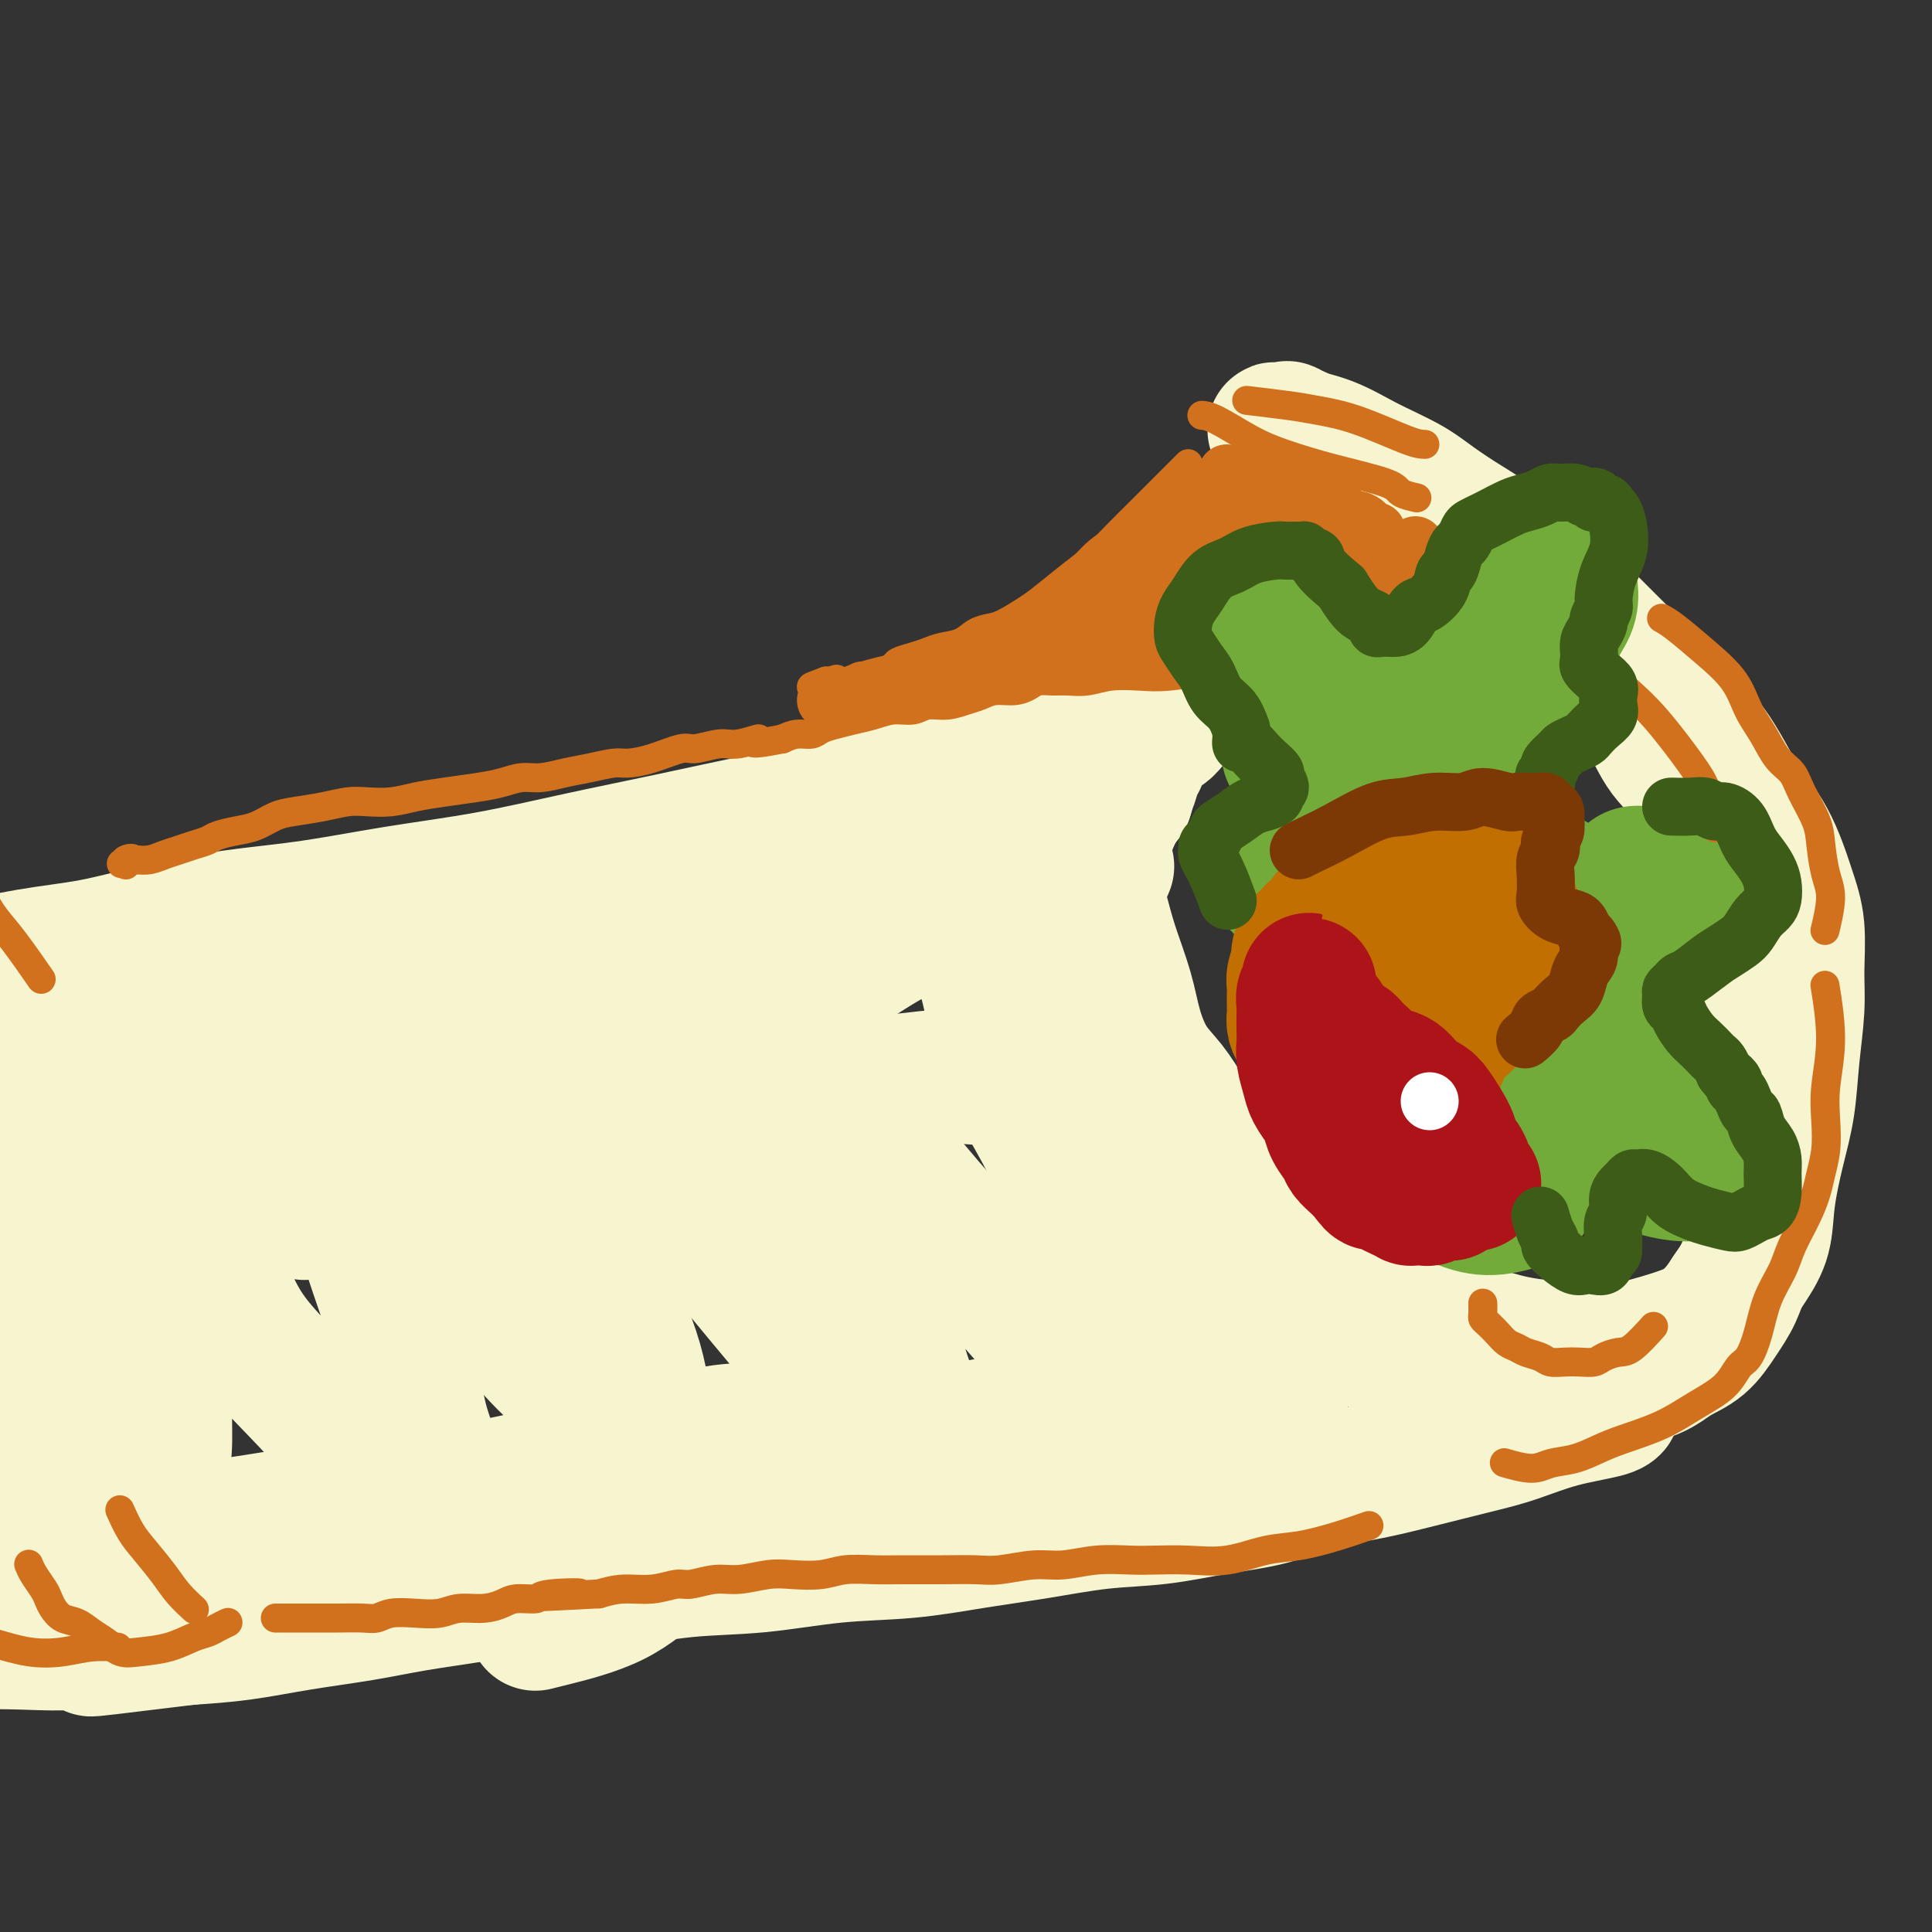 <svg viewBox='0 0 400 400' version='1.1' xmlns='http://www.w3.org/2000/svg' xmlns:xlink='http://www.w3.org/1999/xlink'><rect x="0" y="0" width="400" height="400" fill="#333333" stroke="none"/><g fill='none' stroke='rgb(247,245,208)' stroke-width='28' stroke-linecap='round' stroke-linejoin='round'><path d='M228,199c-0.398,-1.106 -0.795,-2.212 0,0c0.795,2.212 2.784,7.741 1,7c-1.784,-0.741 -7.339,-7.754 1,5c8.339,12.754 30.573,45.273 40,58c9.427,12.727 6.049,5.661 6,4c-0.049,-1.661 3.233,2.083 6,4c2.767,1.917 5.018,2.006 7,3c1.982,0.994 3.693,2.894 6,4c2.307,1.106 5.208,1.419 8,2c2.792,0.581 5.475,1.432 8,2c2.525,0.568 4.891,0.855 7,1c2.109,0.145 3.959,0.149 6,0c2.041,-0.149 4.271,-0.450 6,-1c1.729,-0.550 2.955,-1.350 5,-2c2.045,-0.650 4.908,-1.152 7,-2c2.092,-0.848 3.413,-2.042 5,-3c1.587,-0.958 3.439,-1.679 5,-3c1.561,-1.321 2.831,-3.241 4,-5c1.169,-1.759 2.238,-3.358 3,-5c0.762,-1.642 1.218,-3.326 2,-5c0.782,-1.674 1.891,-3.337 3,-5'/><path d='M364,258c2.038,-4.293 1.134,-5.025 1,-6c-0.134,-0.975 0.501,-2.192 1,-5c0.499,-2.808 0.863,-7.207 1,-9c0.137,-1.793 0.048,-0.979 0,-2c-0.048,-1.021 -0.054,-3.875 0,-6c0.054,-2.125 0.170,-3.520 0,-5c-0.170,-1.480 -0.625,-3.046 -1,-5c-0.375,-1.954 -0.671,-4.297 -1,-7c-0.329,-2.703 -0.692,-5.765 -1,-8c-0.308,-2.235 -0.561,-3.644 -1,-6c-0.439,-2.356 -1.063,-5.658 -2,-8c-0.937,-2.342 -2.186,-3.723 -3,-6c-0.814,-2.277 -1.193,-5.451 -2,-8c-0.807,-2.549 -2.043,-4.472 -3,-7c-0.957,-2.528 -1.633,-5.659 -3,-8c-1.367,-2.341 -3.423,-3.892 -5,-6c-1.577,-2.108 -2.675,-4.773 -4,-7c-1.325,-2.227 -2.877,-4.016 -4,-6c-1.123,-1.984 -1.817,-4.163 -3,-6c-1.183,-1.837 -2.857,-3.331 -4,-5c-1.143,-1.669 -1.756,-3.513 -3,-5c-1.244,-1.487 -3.118,-2.617 -5,-4c-1.882,-1.383 -3.771,-3.021 -6,-5c-2.229,-1.979 -4.797,-4.301 -7,-6c-2.203,-1.699 -4.041,-2.777 -6,-4c-1.959,-1.223 -4.039,-2.593 -6,-4c-1.961,-1.407 -3.802,-2.852 -6,-4c-2.198,-1.148 -4.754,-1.998 -7,-3c-2.246,-1.002 -4.182,-2.154 -6,-3c-1.818,-0.846 -3.520,-1.384 -5,-2c-1.480,-0.616 -2.740,-1.308 -4,-2'/><path d='M269,90c-3.808,-1.774 -2.328,-1.207 -2,-1c0.328,0.207 -0.498,0.056 -1,0c-0.502,-0.056 -0.681,-0.016 -1,0c-0.319,0.016 -0.777,0.007 -1,0c-0.223,-0.007 -0.211,-0.012 0,0c0.211,0.012 0.623,0.039 1,0c0.377,-0.039 0.721,-0.146 1,0c0.279,0.146 0.493,0.546 2,1c1.507,0.454 4.306,0.962 7,2c2.694,1.038 5.283,2.605 8,4c2.717,1.395 5.561,2.618 8,4c2.439,1.382 4.473,2.922 7,5c2.527,2.078 5.547,4.695 9,7c3.453,2.305 7.339,4.300 11,7c3.661,2.700 7.096,6.106 10,9c2.904,2.894 5.277,5.277 8,8c2.723,2.723 5.797,5.787 9,9c3.203,3.213 6.537,6.575 9,10c2.463,3.425 4.057,6.914 6,10c1.943,3.086 4.234,5.770 6,9c1.766,3.230 3.006,7.007 4,10c0.994,2.993 1.742,5.204 2,8c0.258,2.796 0.025,6.179 0,9c-0.025,2.821 0.158,5.081 0,8c-0.158,2.919 -0.657,6.499 -1,10c-0.343,3.501 -0.531,6.924 -1,10c-0.469,3.076 -1.220,5.805 -2,9c-0.780,3.195 -1.591,6.856 -2,10c-0.409,3.144 -0.418,5.769 -1,8c-0.582,2.231 -1.738,4.066 -3,6c-1.262,1.934 -2.631,3.967 -4,6'/><path d='M358,268c-1.841,2.856 -2.943,3.995 -4,5c-1.057,1.005 -2.071,1.877 -5,3c-2.929,1.123 -7.775,2.498 -10,3c-2.225,0.502 -1.828,0.132 -3,0c-1.172,-0.132 -3.911,-0.027 -6,0c-2.089,0.027 -3.528,-0.023 -5,0c-1.472,0.023 -2.979,0.121 -5,0c-2.021,-0.121 -4.557,-0.461 -7,-1c-2.443,-0.539 -4.792,-1.276 -7,-2c-2.208,-0.724 -4.276,-1.434 -6,-2c-1.724,-0.566 -3.103,-0.987 -5,-2c-1.897,-1.013 -4.313,-2.618 -7,-4c-2.687,-1.382 -5.644,-2.542 -8,-4c-2.356,-1.458 -4.110,-3.213 -6,-5c-1.890,-1.787 -3.916,-3.607 -6,-5c-2.084,-1.393 -4.227,-2.360 -6,-4c-1.773,-1.640 -3.177,-3.952 -5,-6c-1.823,-2.048 -4.064,-3.833 -6,-6c-1.936,-2.167 -3.567,-4.715 -5,-7c-1.433,-2.285 -2.667,-4.307 -4,-6c-1.333,-1.693 -2.767,-3.058 -4,-5c-1.233,-1.942 -2.267,-4.462 -3,-7c-0.733,-2.538 -1.164,-5.096 -2,-8c-0.836,-2.904 -2.077,-6.155 -3,-9c-0.923,-2.845 -1.527,-5.285 -2,-7c-0.473,-1.715 -0.814,-2.707 -1,-4c-0.186,-1.293 -0.215,-2.888 0,-4c0.215,-1.112 0.676,-1.741 1,-3c0.324,-1.259 0.510,-3.147 1,-5c0.490,-1.853 1.283,-3.672 2,-5c0.717,-1.328 1.359,-2.164 2,-3'/><path d='M233,165c1.108,-3.613 0.877,-2.645 1,-3c0.123,-0.355 0.600,-2.031 1,-3c0.400,-0.969 0.724,-1.230 1,-2c0.276,-0.770 0.505,-2.049 1,-3c0.495,-0.951 1.257,-1.575 2,-2c0.743,-0.425 1.468,-0.650 2,-1c0.532,-0.350 0.872,-0.826 1,-1c0.128,-0.174 0.043,-0.048 0,0c-0.043,0.048 -0.044,0.017 0,0c0.044,-0.017 0.133,-0.019 0,0c-0.133,0.019 -0.490,0.061 -1,0c-0.510,-0.061 -1.174,-0.225 -2,0c-0.826,0.225 -1.814,0.838 -3,1c-1.186,0.162 -2.569,-0.126 -4,0c-1.431,0.126 -2.909,0.668 -5,1c-2.091,0.332 -4.794,0.455 -7,1c-2.206,0.545 -3.914,1.511 -6,2c-2.086,0.489 -4.548,0.500 -6,1c-1.452,0.500 -1.893,1.490 -3,2c-1.107,0.510 -2.878,0.541 -5,1c-2.122,0.459 -4.594,1.345 -7,2c-2.406,0.655 -4.746,1.080 -7,2c-2.254,0.920 -4.422,2.334 -6,3c-1.578,0.666 -2.566,0.583 -4,1c-1.434,0.417 -3.312,1.333 -5,2c-1.688,0.667 -3.184,1.086 -5,2c-1.816,0.914 -3.950,2.323 -6,3c-2.050,0.677 -4.014,0.622 -6,1c-1.986,0.378 -3.993,1.189 -6,2'/><path d='M148,177c-10.251,3.647 -5.877,2.265 -5,2c0.877,-0.265 -1.741,0.587 -5,2c-3.259,1.413 -7.157,3.387 -9,4c-1.843,0.613 -1.630,-0.135 -3,0c-1.370,0.135 -4.322,1.153 -7,2c-2.678,0.847 -5.081,1.524 -7,2c-1.919,0.476 -3.352,0.750 -5,1c-1.648,0.250 -3.509,0.475 -6,1c-2.491,0.525 -5.611,1.349 -8,2c-2.389,0.651 -4.047,1.129 -6,2c-1.953,0.871 -4.200,2.135 -6,3c-1.800,0.865 -3.154,1.331 -5,2c-1.846,0.669 -4.185,1.541 -6,2c-1.815,0.459 -3.105,0.504 -5,1c-1.895,0.496 -4.395,1.443 -6,2c-1.605,0.557 -2.315,0.724 -3,1c-0.685,0.276 -1.345,0.663 -2,1c-0.655,0.337 -1.305,0.626 -2,1c-0.695,0.374 -1.436,0.832 -2,1c-0.564,0.168 -0.950,0.046 -1,0c-0.050,-0.046 0.238,-0.015 0,0c-0.238,0.015 -1.002,0.016 -1,0c0.002,-0.016 0.768,-0.048 1,0c0.232,0.048 -0.072,0.178 0,0c0.072,-0.178 0.519,-0.663 1,-1c0.481,-0.337 0.994,-0.525 2,-1c1.006,-0.475 2.503,-1.238 4,-2'/><path d='M56,205c2.336,-1.093 4.675,-1.825 7,-3c2.325,-1.175 4.635,-2.791 7,-4c2.365,-1.209 4.785,-2.010 7,-3c2.215,-0.990 4.226,-2.167 7,-3c2.774,-0.833 6.312,-1.321 10,-2c3.688,-0.679 7.528,-1.548 11,-2c3.472,-0.452 6.576,-0.488 10,-1c3.424,-0.512 7.166,-1.500 10,-2c2.834,-0.500 4.759,-0.511 7,-1c2.241,-0.489 4.797,-1.455 7,-2c2.203,-0.545 4.051,-0.670 6,-1c1.949,-0.330 3.998,-0.864 6,-1c2.002,-0.136 3.956,0.125 6,0c2.044,-0.125 4.178,-0.636 6,-1c1.822,-0.364 3.332,-0.581 5,-1c1.668,-0.419 3.493,-1.041 5,-1c1.507,0.041 2.694,0.744 4,1c1.306,0.256 2.730,0.065 4,0c1.270,-0.065 2.387,-0.003 4,0c1.613,0.003 3.723,-0.053 5,0c1.277,0.053 1.720,0.214 3,0c1.280,-0.214 3.399,-0.803 5,-1c1.601,-0.197 2.686,-0.000 4,0c1.314,0.000 2.856,-0.196 5,0c2.144,0.196 4.890,0.785 7,1c2.110,0.215 3.585,0.057 5,0c1.415,-0.057 2.769,-0.012 4,0c1.231,0.012 2.340,-0.007 3,0c0.660,0.007 0.870,0.040 1,0c0.130,-0.040 0.180,-0.154 0,0c-0.180,0.154 -0.590,0.577 -1,1'/><path d='M226,179c7.474,0.493 -0.340,0.726 -4,1c-3.660,0.274 -3.166,0.590 -6,2c-2.834,1.410 -8.997,3.916 -12,5c-3.003,1.084 -2.848,0.746 -4,1c-1.152,0.254 -3.611,1.099 -6,2c-2.389,0.901 -4.707,1.858 -7,3c-2.293,1.142 -4.562,2.470 -7,4c-2.438,1.530 -5.045,3.262 -7,5c-1.955,1.738 -3.257,3.480 -5,5c-1.743,1.520 -3.928,2.817 -6,4c-2.072,1.183 -4.033,2.253 -6,3c-1.967,0.747 -3.942,1.172 -6,2c-2.058,0.828 -4.201,2.059 -6,3c-1.799,0.941 -3.254,1.593 -5,2c-1.746,0.407 -3.785,0.569 -6,1c-2.215,0.431 -4.608,1.130 -7,2c-2.392,0.870 -4.785,1.910 -7,3c-2.215,1.090 -4.254,2.230 -6,3c-1.746,0.770 -3.199,1.169 -5,2c-1.801,0.831 -3.948,2.096 -6,3c-2.052,0.904 -4.008,1.449 -6,2c-1.992,0.551 -4.020,1.107 -6,2c-1.980,0.893 -3.913,2.123 -6,3c-2.087,0.877 -4.327,1.401 -6,2c-1.673,0.599 -2.778,1.275 -4,2c-1.222,0.725 -2.562,1.501 -4,2c-1.438,0.499 -2.973,0.721 -4,1c-1.027,0.279 -1.546,0.613 -2,1c-0.454,0.387 -0.844,0.825 -1,1c-0.156,0.175 -0.078,0.088 0,0'/><path d='M334,291c0.015,-0.074 0.030,-0.147 0,0c-0.030,0.147 -0.105,0.515 -2,1c-1.895,0.485 -5.609,1.089 -9,2c-3.391,0.911 -6.457,2.131 -9,3c-2.543,0.869 -4.561,1.386 -7,2c-2.439,0.614 -5.298,1.323 -8,2c-2.702,0.677 -5.246,1.322 -8,2c-2.754,0.678 -5.719,1.390 -9,2c-3.281,0.610 -6.878,1.118 -10,2c-3.122,0.882 -5.768,2.137 -9,3c-3.232,0.863 -7.050,1.333 -11,2c-3.950,0.667 -8.030,1.531 -12,2c-3.970,0.469 -7.828,0.544 -12,1c-4.172,0.456 -8.658,1.292 -13,2c-4.342,0.708 -8.542,1.288 -13,2c-4.458,0.712 -9.176,1.557 -14,2c-4.824,0.443 -9.754,0.485 -15,1c-5.246,0.515 -10.809,1.503 -16,2c-5.191,0.497 -10.009,0.503 -15,1c-4.991,0.497 -10.156,1.484 -15,2c-4.844,0.516 -9.368,0.561 -14,1c-4.632,0.439 -9.371,1.273 -14,2c-4.629,0.727 -9.146,1.347 -13,2c-3.854,0.653 -7.043,1.340 -11,2c-3.957,0.660 -8.681,1.293 -13,2c-4.319,0.707 -8.234,1.488 -12,2c-3.766,0.512 -7.383,0.756 -11,1'/><path d='M39,339c-33.343,4.095 -16.199,1.833 -12,1c4.199,-0.833 -4.546,-0.237 -10,0c-5.454,0.237 -7.617,0.115 -11,0c-3.383,-0.115 -7.988,-0.223 -11,0c-3.012,0.223 -4.432,0.778 -5,1c-0.568,0.222 -0.284,0.111 0,0'/><path d='M111,336c-0.153,0.038 -0.306,0.076 0,0c0.306,-0.076 1.072,-0.265 4,-1c2.928,-0.735 8.020,-2.018 12,-4c3.980,-1.982 6.848,-4.665 10,-7c3.152,-2.335 6.588,-4.321 10,-6c3.412,-1.679 6.801,-3.050 10,-5c3.199,-1.950 6.208,-4.479 9,-6c2.792,-1.521 5.365,-2.033 8,-3c2.635,-0.967 5.331,-2.388 8,-3c2.669,-0.612 5.312,-0.416 8,-1c2.688,-0.584 5.420,-1.947 8,-3c2.580,-1.053 5.009,-1.795 8,-2c2.991,-0.205 6.543,0.127 10,0c3.457,-0.127 6.819,-0.712 10,-1c3.181,-0.288 6.182,-0.277 9,0c2.818,0.277 5.454,0.821 8,1c2.546,0.179 5.002,-0.008 7,0c1.998,0.008 3.540,0.212 5,0c1.460,-0.212 2.840,-0.841 4,-1c1.160,-0.159 2.100,0.151 3,0c0.900,-0.151 1.758,-0.763 2,-1c0.242,-0.237 -0.134,-0.098 0,0c0.134,0.098 0.778,0.155 1,0c0.222,-0.155 0.021,-0.523 0,-1c-0.021,-0.477 0.139,-1.062 0,-2c-0.139,-0.938 -0.577,-2.228 -2,-4c-1.423,-1.772 -3.832,-4.027 -6,-6c-2.168,-1.973 -4.097,-3.663 -6,-6c-1.903,-2.337 -3.782,-5.322 -6,-8c-2.218,-2.678 -4.777,-5.051 -7,-8c-2.223,-2.949 -4.112,-6.475 -6,-10'/><path d='M232,248c-5.854,-7.474 -4.989,-7.159 -6,-9c-1.011,-1.841 -3.898,-5.839 -6,-9c-2.102,-3.161 -3.417,-5.487 -5,-8c-1.583,-2.513 -3.432,-5.215 -5,-8c-1.568,-2.785 -2.855,-5.653 -4,-8c-1.145,-2.347 -2.149,-4.173 -3,-6c-0.851,-1.827 -1.549,-3.657 -2,-5c-0.451,-1.343 -0.654,-2.200 -1,-3c-0.346,-0.800 -0.835,-1.543 -1,-2c-0.165,-0.457 -0.004,-0.627 0,-1c0.004,-0.373 -0.147,-0.948 0,-1c0.147,-0.052 0.592,0.421 1,1c0.408,0.579 0.778,1.265 1,2c0.222,0.735 0.296,1.518 1,4c0.704,2.482 2.039,6.664 3,11c0.961,4.336 1.550,8.827 3,13c1.450,4.173 3.761,8.027 6,12c2.239,3.973 4.405,8.063 6,12c1.595,3.937 2.619,7.721 4,11c1.381,3.279 3.117,6.054 4,9c0.883,2.946 0.912,6.062 1,8c0.088,1.938 0.236,2.699 0,4c-0.236,1.301 -0.857,3.143 -1,4c-0.143,0.857 0.192,0.731 0,1c-0.192,0.269 -0.912,0.934 -2,1c-1.088,0.066 -2.544,-0.467 -4,-1'/><path d='M222,280c-2.394,-0.807 -5.380,-3.324 -8,-6c-2.620,-2.676 -4.876,-5.510 -8,-9c-3.124,-3.490 -7.117,-7.635 -11,-12c-3.883,-4.365 -7.658,-8.948 -11,-13c-3.342,-4.052 -6.253,-7.572 -9,-11c-2.747,-3.428 -5.332,-6.762 -8,-10c-2.668,-3.238 -5.419,-6.379 -8,-9c-2.581,-2.621 -4.992,-4.723 -7,-7c-2.008,-2.277 -3.612,-4.727 -5,-6c-1.388,-1.273 -2.560,-1.367 -3,-2c-0.440,-0.633 -0.148,-1.806 0,-2c0.148,-0.194 0.152,0.590 0,1c-0.152,0.410 -0.459,0.447 0,1c0.459,0.553 1.683,1.622 3,4c1.317,2.378 2.726,6.067 4,10c1.274,3.933 2.414,8.112 5,14c2.586,5.888 6.620,13.485 10,20c3.380,6.515 6.106,11.950 9,17c2.894,5.050 5.955,9.716 8,14c2.045,4.284 3.076,8.184 4,11c0.924,2.816 1.743,4.546 2,6c0.257,1.454 -0.048,2.632 0,3c0.048,0.368 0.448,-0.074 -1,0c-1.448,0.074 -4.744,0.663 -8,-1c-3.256,-1.663 -6.473,-5.576 -11,-11c-4.527,-5.424 -10.365,-12.357 -15,-18c-4.635,-5.643 -8.067,-9.997 -12,-14c-3.933,-4.003 -8.367,-7.655 -12,-11c-3.633,-3.345 -6.467,-6.384 -9,-9c-2.533,-2.616 -4.767,-4.808 -7,-7'/><path d='M114,223c-11.196,-12.326 -6.187,-8.141 -5,-7c1.187,1.141 -1.447,-0.763 -3,-2c-1.553,-1.237 -2.024,-1.808 -2,-2c0.024,-0.192 0.543,-0.005 1,1c0.457,1.005 0.853,2.828 2,6c1.147,3.172 3.046,7.694 5,13c1.954,5.306 3.963,11.395 6,17c2.037,5.605 4.102,10.724 6,15c1.898,4.276 3.631,7.709 5,11c1.369,3.291 2.376,6.441 3,9c0.624,2.559 0.865,4.528 1,6c0.135,1.472 0.164,2.446 0,3c-0.164,0.554 -0.522,0.688 -1,1c-0.478,0.312 -1.076,0.803 -3,0c-1.924,-0.803 -5.174,-2.899 -8,-5c-2.826,-2.101 -5.228,-4.205 -8,-7c-2.772,-2.795 -5.913,-6.279 -9,-11c-3.087,-4.721 -6.119,-10.680 -9,-15c-2.881,-4.320 -5.612,-7.003 -8,-10c-2.388,-2.997 -4.432,-6.309 -6,-9c-1.568,-2.691 -2.658,-4.760 -4,-7c-1.342,-2.240 -2.934,-4.650 -4,-6c-1.066,-1.350 -1.605,-1.642 -2,-2c-0.395,-0.358 -0.647,-0.784 -1,-1c-0.353,-0.216 -0.806,-0.223 -1,0c-0.194,0.223 -0.129,0.675 0,2c0.129,1.325 0.323,3.521 1,7c0.677,3.479 1.839,8.239 3,13'/><path d='M73,243c0.828,6.002 1.897,10.508 4,17c2.103,6.492 5.241,14.969 7,21c1.759,6.031 2.141,9.616 3,13c0.859,3.384 2.196,6.566 3,9c0.804,2.434 1.077,4.119 1,5c-0.077,0.881 -0.502,0.956 -1,1c-0.498,0.044 -1.070,0.055 -3,0c-1.930,-0.055 -5.219,-0.177 -8,-2c-2.781,-1.823 -5.055,-5.347 -8,-9c-2.945,-3.653 -6.561,-7.435 -10,-11c-3.439,-3.565 -6.702,-6.911 -9,-10c-2.298,-3.089 -3.631,-5.919 -5,-9c-1.369,-3.081 -2.772,-6.412 -4,-9c-1.228,-2.588 -2.279,-4.435 -3,-6c-0.721,-1.565 -1.111,-2.850 -2,-4c-0.889,-1.150 -2.277,-2.165 -3,-3c-0.723,-0.835 -0.781,-1.491 -1,-2c-0.219,-0.509 -0.598,-0.871 -1,-1c-0.402,-0.129 -0.827,-0.024 -1,0c-0.173,0.024 -0.092,-0.032 0,0c0.092,0.032 0.197,0.151 0,1c-0.197,0.849 -0.694,2.428 -1,5c-0.306,2.572 -0.421,6.137 0,10c0.421,3.863 1.378,8.025 2,12c0.622,3.975 0.911,7.765 1,11c0.089,3.235 -0.020,5.916 0,9c0.020,3.084 0.171,6.569 0,9c-0.171,2.431 -0.664,3.806 -1,5c-0.336,1.194 -0.513,2.206 -1,3c-0.487,0.794 -1.282,1.370 -2,2c-0.718,0.630 -1.359,1.315 -2,2'/><path d='M28,312c-1.166,2.019 -1.082,1.066 -1,1c0.082,-0.066 0.163,0.755 0,1c-0.163,0.245 -0.568,-0.086 -1,0c-0.432,0.086 -0.889,0.589 -1,1c-0.111,0.411 0.124,0.729 0,1c-0.124,0.271 -0.608,0.493 -1,1c-0.392,0.507 -0.694,1.299 -1,2c-0.306,0.701 -0.618,1.312 -1,2c-0.382,0.688 -0.834,1.455 -1,2c-0.166,0.545 -0.048,0.870 0,1c0.048,0.130 0.024,0.065 0,0'/><path d='M149,314c1.387,-0.491 2.774,-0.982 6,-2c3.226,-1.018 8.289,-2.563 12,-4c3.711,-1.437 6.068,-2.765 8,-4c1.932,-1.235 3.439,-2.377 4,-3c0.561,-0.623 0.174,-0.728 0,-1c-0.174,-0.272 -0.137,-0.713 0,-1c0.137,-0.287 0.374,-0.421 -1,-1c-1.374,-0.579 -4.359,-1.605 -8,-2c-3.641,-0.395 -7.937,-0.160 -12,0c-4.063,0.160 -7.891,0.244 -11,1c-3.109,0.756 -5.497,2.184 -9,3c-3.503,0.816 -8.119,1.019 -13,2c-4.881,0.981 -10.026,2.739 -15,4c-4.974,1.261 -9.776,2.025 -15,3c-5.224,0.975 -10.871,2.162 -17,3c-6.129,0.838 -12.741,1.328 -18,2c-5.259,0.672 -9.165,1.528 -14,2c-4.835,0.472 -10.598,0.561 -16,1c-5.402,0.439 -10.442,1.228 -16,2c-5.558,0.772 -11.634,1.526 -16,2c-4.366,0.474 -7.022,0.666 -8,1c-0.978,0.334 -0.280,0.810 0,1c0.280,0.190 0.140,0.095 0,0'/><path d='M202,223c-1.675,-0.132 -3.350,-0.264 -7,0c-3.650,0.264 -9.275,0.924 -16,2c-6.725,1.076 -14.549,2.567 -23,4c-8.451,1.433 -17.528,2.807 -26,4c-8.472,1.193 -16.340,2.206 -25,3c-8.660,0.794 -18.113,1.369 -27,2c-8.887,0.631 -17.207,1.318 -25,2c-7.793,0.682 -15.058,1.358 -22,2c-6.942,0.642 -13.561,1.250 -21,2c-7.439,0.750 -15.697,1.643 -19,2c-3.303,0.357 -1.652,0.179 0,0'/><path d='M157,178c-0.293,0.126 -0.585,0.251 0,0c0.585,-0.251 2.048,-0.880 0,0c-2.048,0.880 -7.607,3.269 -12,5c-4.393,1.731 -7.619,2.802 -12,4c-4.381,1.198 -9.918,2.521 -16,4c-6.082,1.479 -12.708,3.114 -19,5c-6.292,1.886 -12.251,4.024 -19,6c-6.749,1.976 -14.289,3.791 -21,5c-6.711,1.209 -12.594,1.813 -19,3c-6.406,1.187 -13.336,2.957 -21,4c-7.664,1.043 -16.063,1.358 -21,2c-4.937,0.642 -6.410,1.612 -7,2c-0.590,0.388 -0.295,0.194 0,0'/><path d='M217,159c0.052,-0.007 0.104,-0.015 0,0c-0.104,0.015 -0.366,0.051 0,0c0.366,-0.051 1.358,-0.190 0,0c-1.358,0.190 -5.067,0.710 -9,1c-3.933,0.290 -8.090,0.349 -12,1c-3.910,0.651 -7.572,1.895 -11,3c-3.428,1.105 -6.620,2.070 -11,3c-4.380,0.930 -9.947,1.823 -16,3c-6.053,1.177 -12.590,2.637 -19,4c-6.410,1.363 -12.692,2.630 -19,4c-6.308,1.370 -12.643,2.845 -19,4c-6.357,1.155 -12.736,1.990 -19,3c-6.264,1.010 -12.411,2.195 -18,3c-5.589,0.805 -10.618,1.230 -16,2c-5.382,0.770 -11.116,1.884 -16,3c-4.884,1.116 -8.916,2.233 -13,3c-4.084,0.767 -8.218,1.185 -13,2c-4.782,0.815 -10.210,2.027 -13,3c-2.790,0.973 -2.940,1.707 -3,2c-0.060,0.293 -0.030,0.147 0,0'/><path d='M144,208c0.246,0.079 0.492,0.159 0,0c-0.492,-0.159 -1.723,-0.556 -5,-1c-3.277,-0.444 -8.599,-0.934 -13,-1c-4.401,-0.066 -7.880,0.293 -12,1c-4.120,0.707 -8.881,1.762 -14,3c-5.119,1.238 -10.596,2.657 -17,4c-6.404,1.343 -13.734,2.609 -20,4c-6.266,1.391 -11.467,2.908 -17,4c-5.533,1.092 -11.398,1.760 -17,3c-5.602,1.240 -10.940,3.050 -16,4c-5.060,0.950 -9.841,1.038 -14,2c-4.159,0.962 -7.697,2.797 -9,4c-1.303,1.203 -0.372,1.772 0,2c0.372,0.228 0.186,0.114 0,0'/><path d='M37,237c0.171,-0.313 0.342,-0.626 0,0c-0.342,0.626 -1.196,2.191 -3,6c-1.804,3.809 -4.557,9.862 -7,15c-2.443,5.138 -4.575,9.361 -6,13c-1.425,3.639 -2.142,6.693 -3,10c-0.858,3.307 -1.857,6.865 -3,10c-1.143,3.135 -2.429,5.845 -4,8c-1.571,2.155 -3.426,3.754 -5,5c-1.574,1.246 -2.865,2.138 -4,3c-1.135,0.862 -2.113,1.694 -3,2c-0.887,0.306 -1.682,0.088 -2,0c-0.318,-0.088 -0.159,-0.044 0,0'/><path d='M10,261c-0.083,0.501 -0.166,1.002 0,0c0.166,-1.002 0.581,-3.506 0,0c-0.581,3.506 -2.156,13.021 -3,21c-0.844,7.979 -0.955,14.423 -1,17c-0.045,2.577 -0.022,1.289 0,0'/></g>
<g fill='none' stroke='rgb(115,171,58)' stroke-width='28' stroke-linecap='round' stroke-linejoin='round'><path d='M280,173c-0.014,0.013 -0.028,0.027 0,0c0.028,-0.027 0.097,-0.094 0,0c-0.097,0.094 -0.359,0.350 0,0c0.359,-0.350 1.338,-1.304 2,-3c0.662,-1.696 1.008,-4.133 2,-7c0.992,-2.867 2.632,-6.163 4,-9c1.368,-2.837 2.465,-5.215 4,-8c1.535,-2.785 3.506,-5.979 5,-9c1.494,-3.021 2.509,-5.871 4,-8c1.491,-2.129 3.458,-3.538 5,-5c1.542,-1.462 2.660,-2.977 4,-4c1.340,-1.023 2.902,-1.553 4,-2c1.098,-0.447 1.734,-0.809 3,-1c1.266,-0.191 3.164,-0.211 4,0c0.836,0.211 0.611,0.652 1,1c0.389,0.348 1.392,0.603 2,1c0.608,0.397 0.819,0.938 1,2c0.181,1.062 0.331,2.647 0,4c-0.331,1.353 -1.142,2.476 -2,4c-0.858,1.524 -1.764,3.450 -3,5c-1.236,1.550 -2.803,2.724 -4,4c-1.197,1.276 -2.024,2.654 -3,4c-0.976,1.346 -2.100,2.659 -3,4c-0.900,1.341 -1.575,2.709 -2,4c-0.425,1.291 -0.600,2.503 -1,4c-0.400,1.497 -1.025,3.277 -1,5c0.025,1.723 0.699,3.387 1,5c0.301,1.613 0.229,3.175 1,5c0.771,1.825 2.386,3.912 4,6'/><path d='M312,175c1.586,3.228 2.550,3.296 4,4c1.450,0.704 3.384,2.042 5,3c1.616,0.958 2.912,1.537 4,2c1.088,0.463 1.967,0.810 3,1c1.033,0.190 2.220,0.223 3,0c0.780,-0.223 1.152,-0.701 2,-1c0.848,-0.299 2.173,-0.418 3,-1c0.827,-0.582 1.155,-1.626 2,-2c0.845,-0.374 2.205,-0.079 3,0c0.795,0.079 1.023,-0.058 2,0c0.977,0.058 2.703,0.311 4,1c1.297,0.689 2.165,1.813 3,3c0.835,1.187 1.638,2.438 2,3c0.362,0.562 0.285,0.436 0,1c-0.285,0.564 -0.778,1.820 -2,3c-1.222,1.180 -3.174,2.286 -6,3c-2.826,0.714 -6.525,1.038 -10,1c-3.475,-0.038 -6.726,-0.438 -10,-1c-3.274,-0.562 -6.569,-1.286 -10,-2c-3.431,-0.714 -6.996,-1.418 -10,-2c-3.004,-0.582 -5.447,-1.041 -7,-1c-1.553,0.041 -2.217,0.584 -3,1c-0.783,0.416 -1.684,0.706 -2,1c-0.316,0.294 -0.045,0.593 0,1c0.045,0.407 -0.134,0.921 0,2c0.134,1.079 0.582,2.723 1,4c0.418,1.277 0.805,2.188 1,3c0.195,0.812 0.197,1.527 0,2c-0.197,0.473 -0.591,0.704 -1,1c-0.409,0.296 -0.831,0.656 -1,1c-0.169,0.344 -0.084,0.672 0,1'/><path d='M292,207c-0.274,2.333 -0.958,1.167 -2,1c-1.042,-0.167 -2.440,0.667 -3,1c-0.560,0.333 -0.280,0.167 0,0'/><path d='M301,216c0.160,-0.034 0.320,-0.067 0,0c-0.320,0.067 -1.122,0.235 0,0c1.122,-0.235 4.166,-0.871 8,-1c3.834,-0.129 8.459,0.251 12,1c3.541,0.749 6.000,1.867 9,3c3.000,1.133 6.541,2.281 10,4c3.459,1.719 6.836,4.008 9,6c2.164,1.992 3.115,3.685 4,5c0.885,1.315 1.706,2.251 2,3c0.294,0.749 0.062,1.309 0,2c-0.062,0.691 0.045,1.511 0,2c-0.045,0.489 -0.241,0.647 -1,1c-0.759,0.353 -2.079,0.900 -4,1c-1.921,0.100 -4.443,-0.249 -7,-1c-2.557,-0.751 -5.150,-1.905 -7,-3c-1.850,-1.095 -2.957,-2.133 -4,-3c-1.043,-0.867 -2.023,-1.565 -3,-2c-0.977,-0.435 -1.953,-0.607 -3,-1c-1.047,-0.393 -2.165,-1.007 -3,-1c-0.835,0.007 -1.387,0.634 -2,1c-0.613,0.366 -1.289,0.472 -2,1c-0.711,0.528 -1.459,1.478 -2,2c-0.541,0.522 -0.877,0.615 -1,1c-0.123,0.385 -0.033,1.062 0,2c0.033,0.938 0.009,2.137 0,3c-0.009,0.863 -0.003,1.389 0,2c0.003,0.611 0.001,1.305 0,2'/><path d='M316,246c-0.168,1.723 -0.087,1.032 0,1c0.087,-0.032 0.179,0.595 0,1c-0.179,0.405 -0.630,0.589 -2,1c-1.370,0.411 -3.659,1.050 -6,1c-2.341,-0.050 -4.734,-0.789 -7,-2c-2.266,-1.211 -4.404,-2.892 -6,-4c-1.596,-1.108 -2.648,-1.641 -4,-3c-1.352,-1.359 -3.003,-3.545 -4,-5c-0.997,-1.455 -1.340,-2.181 -2,-3c-0.660,-0.819 -1.638,-1.731 -2,-3c-0.362,-1.269 -0.108,-2.895 0,-4c0.108,-1.105 0.070,-1.688 0,-3c-0.070,-1.312 -0.173,-3.352 0,-5c0.173,-1.648 0.620,-2.905 1,-4c0.380,-1.095 0.692,-2.029 1,-3c0.308,-0.971 0.612,-1.979 1,-3c0.388,-1.021 0.860,-2.054 1,-3c0.140,-0.946 -0.051,-1.804 0,-3c0.051,-1.196 0.345,-2.730 0,-4c-0.345,-1.270 -1.330,-2.276 -2,-3c-0.670,-0.724 -1.026,-1.166 -2,-2c-0.974,-0.834 -2.565,-2.058 -4,-3c-1.435,-0.942 -2.714,-1.600 -4,-2c-1.286,-0.400 -2.579,-0.542 -4,-1c-1.421,-0.458 -2.969,-1.232 -4,-2c-1.031,-0.768 -1.546,-1.529 -2,-2c-0.454,-0.471 -0.848,-0.651 -1,-1c-0.152,-0.349 -0.061,-0.867 0,-1c0.061,-0.133 0.093,0.118 0,0c-0.093,-0.118 -0.312,-0.605 0,-1c0.312,-0.395 1.156,-0.697 2,-1'/><path d='M266,179c0.045,-1.051 0.656,-0.679 1,-1c0.344,-0.321 0.421,-1.336 1,-2c0.579,-0.664 1.658,-0.977 2,-2c0.342,-1.023 -0.055,-2.755 0,-4c0.055,-1.245 0.562,-2.002 1,-3c0.438,-0.998 0.808,-2.237 1,-3c0.192,-0.763 0.205,-1.052 1,-3c0.795,-1.948 2.370,-5.557 3,-7c0.630,-1.443 0.315,-0.722 0,0'/><path d='M275,143c0.058,0.183 0.116,0.366 0,0c-0.116,-0.366 -0.405,-1.280 -1,-2c-0.595,-0.720 -1.497,-1.244 -2,-2c-0.503,-0.756 -0.607,-1.744 -1,-3c-0.393,-1.256 -1.075,-2.782 -2,-4c-0.925,-1.218 -2.095,-2.130 -3,-3c-0.905,-0.870 -1.546,-1.698 -2,-2c-0.454,-0.302 -0.721,-0.078 -1,0c-0.279,0.078 -0.569,0.008 -1,0c-0.431,-0.008 -1.003,0.044 -1,0c0.003,-0.044 0.581,-0.186 1,0c0.419,0.186 0.679,0.699 1,1c0.321,0.301 0.703,0.391 1,1c0.297,0.609 0.510,1.737 1,3c0.490,1.263 1.257,2.663 2,4c0.743,1.337 1.460,2.613 2,4c0.540,1.387 0.901,2.887 1,4c0.099,1.113 -0.065,1.840 0,3c0.065,1.160 0.358,2.754 0,4c-0.358,1.246 -1.365,2.143 -2,3c-0.635,0.857 -0.896,1.673 -1,2c-0.104,0.327 -0.052,0.163 0,0'/></g>
<g fill='none' stroke='rgb(194,111,1)' stroke-width='28' stroke-linecap='round' stroke-linejoin='round'><path d='M277,188c-0.016,0.013 -0.033,0.026 0,0c0.033,-0.026 0.115,-0.090 0,0c-0.115,0.090 -0.427,0.335 0,0c0.427,-0.335 1.593,-1.249 3,-2c1.407,-0.751 3.055,-1.337 5,-2c1.945,-0.663 4.186,-1.402 6,-2c1.814,-0.598 3.201,-1.055 5,-1c1.799,0.055 4.009,0.623 6,1c1.991,0.377 3.761,0.564 5,1c1.239,0.436 1.945,1.123 3,2c1.055,0.877 2.458,1.945 3,3c0.542,1.055 0.223,2.098 0,4c-0.223,1.902 -0.349,4.663 -1,7c-0.651,2.337 -1.826,4.250 -3,6c-1.174,1.750 -2.345,3.337 -4,5c-1.655,1.663 -3.792,3.401 -5,5c-1.208,1.599 -1.486,3.058 -2,4c-0.514,0.942 -1.262,1.365 -2,2c-0.738,0.635 -1.465,1.481 -2,2c-0.535,0.519 -0.878,0.711 -1,1c-0.122,0.289 -0.022,0.675 0,1c0.022,0.325 -0.032,0.587 0,1c0.032,0.413 0.152,0.975 0,1c-0.152,0.025 -0.576,-0.488 -1,-1'/><path d='M292,226c-2.490,2.926 -0.216,-0.259 0,-2c0.216,-1.741 -1.627,-2.038 -3,-3c-1.373,-0.962 -2.277,-2.589 -3,-4c-0.723,-1.411 -1.266,-2.605 -2,-4c-0.734,-1.395 -1.661,-2.990 -2,-4c-0.339,-1.010 -0.091,-1.437 0,-2c0.091,-0.563 0.023,-1.264 0,-2c-0.023,-0.736 -0.003,-1.507 0,-2c0.003,-0.493 -0.010,-0.710 0,-1c0.010,-0.290 0.044,-0.655 0,-1c-0.044,-0.345 -0.167,-0.671 0,-1c0.167,-0.329 0.622,-0.663 1,-1c0.378,-0.337 0.679,-0.679 1,-1c0.321,-0.321 0.663,-0.622 1,-1c0.337,-0.378 0.668,-0.834 1,-1c0.332,-0.166 0.665,-0.043 1,0c0.335,0.043 0.673,0.007 1,0c0.327,-0.007 0.643,0.014 1,0c0.357,-0.014 0.755,-0.063 1,0c0.245,0.063 0.336,0.239 0,0c-0.336,-0.239 -1.098,-0.891 -2,-1c-0.902,-0.109 -1.944,0.326 -3,0c-1.056,-0.326 -2.124,-1.412 -3,-2c-0.876,-0.588 -1.558,-0.680 -2,-1c-0.442,-0.320 -0.643,-0.870 -1,-1c-0.357,-0.130 -0.869,0.161 -1,0c-0.131,-0.161 0.119,-0.774 0,-1c-0.119,-0.226 -0.605,-0.065 -1,0c-0.395,0.065 -0.697,0.032 -1,0'/><path d='M276,190c-1.914,-0.789 -0.699,0.240 -1,1c-0.301,0.760 -2.120,1.251 -3,2c-0.880,0.749 -0.823,1.757 -1,2c-0.177,0.243 -0.587,-0.279 -1,0c-0.413,0.279 -0.829,1.359 -1,2c-0.171,0.641 -0.098,0.843 0,1c0.098,0.157 0.222,0.269 0,1c-0.222,0.731 -0.791,2.083 -1,3c-0.209,0.917 -0.057,1.400 0,2c0.057,0.600 0.018,1.316 0,2c-0.018,0.684 -0.016,1.337 0,2c0.016,0.663 0.045,1.336 0,2c-0.045,0.664 -0.163,1.319 0,2c0.163,0.681 0.608,1.388 1,2c0.392,0.612 0.730,1.129 1,2c0.270,0.871 0.471,2.097 1,3c0.529,0.903 1.388,1.485 2,2c0.612,0.515 0.979,0.965 2,2c1.021,1.035 2.697,2.656 4,4c1.303,1.344 2.233,2.413 3,3c0.767,0.587 1.371,0.693 2,1c0.629,0.307 1.282,0.814 2,1c0.718,0.186 1.502,0.049 2,0c0.498,-0.049 0.711,-0.012 1,0c0.289,0.012 0.656,-0.000 1,0c0.344,0.000 0.667,0.014 1,0c0.333,-0.014 0.678,-0.056 1,0c0.322,0.056 0.622,0.211 1,0c0.378,-0.211 0.832,-0.788 1,-1c0.168,-0.212 0.048,-0.061 0,0c-0.048,0.061 -0.024,0.030 0,0'/></g>
<g fill='none' stroke='rgb(173,20,25)' stroke-width='28' stroke-linecap='round' stroke-linejoin='round'><path d='M305,245c-0.026,-0.011 -0.053,-0.023 0,0c0.053,0.023 0.185,0.080 0,0c-0.185,-0.080 -0.686,-0.298 -1,-1c-0.314,-0.702 -0.439,-1.889 -1,-3c-0.561,-1.111 -1.557,-2.145 -2,-3c-0.443,-0.855 -0.333,-1.532 -1,-3c-0.667,-1.468 -2.112,-3.726 -3,-5c-0.888,-1.274 -1.221,-1.562 -2,-2c-0.779,-0.438 -2.005,-1.024 -3,-2c-0.995,-0.976 -1.758,-2.341 -3,-3c-1.242,-0.659 -2.963,-0.611 -4,-1c-1.037,-0.389 -1.391,-1.214 -2,-2c-0.609,-0.786 -1.473,-1.534 -2,-2c-0.527,-0.466 -0.719,-0.650 -1,-1c-0.281,-0.350 -0.653,-0.867 -1,-1c-0.347,-0.133 -0.670,0.119 -1,0c-0.330,-0.119 -0.666,-0.609 -1,-1c-0.334,-0.391 -0.667,-0.683 -1,-1c-0.333,-0.317 -0.667,-0.658 -1,-1'/><path d='M275,213c-3.581,-3.039 -1.534,-2.138 -1,-2c0.534,0.138 -0.445,-0.488 -1,-1c-0.555,-0.512 -0.685,-0.911 -1,-1c-0.315,-0.089 -0.817,0.131 -1,0c-0.183,-0.131 -0.049,-0.612 0,-1c0.049,-0.388 0.013,-0.683 0,-1c-0.013,-0.317 -0.004,-0.656 0,-1c0.004,-0.344 0.002,-0.691 0,-1c-0.002,-0.309 -0.004,-0.578 0,-1c0.004,-0.422 0.015,-0.997 0,-1c-0.015,-0.003 -0.057,0.565 0,1c0.057,0.435 0.211,0.738 0,1c-0.211,0.262 -0.788,0.482 -1,1c-0.212,0.518 -0.058,1.334 0,2c0.058,0.666 0.019,1.182 0,2c-0.019,0.818 -0.017,1.937 0,3c0.017,1.063 0.050,2.070 0,3c-0.050,0.930 -0.182,1.781 0,3c0.182,1.219 0.678,2.805 1,4c0.322,1.195 0.472,2.001 1,3c0.528,0.999 1.436,2.193 2,3c0.564,0.807 0.784,1.227 1,2c0.216,0.773 0.428,1.898 1,3c0.572,1.102 1.504,2.182 2,3c0.496,0.818 0.557,1.374 1,2c0.443,0.626 1.270,1.322 2,2c0.730,0.678 1.365,1.339 2,2'/><path d='M283,243c2.198,3.273 1.693,1.455 2,1c0.307,-0.455 1.426,0.452 2,1c0.574,0.548 0.602,0.735 1,1c0.398,0.265 1.167,0.607 2,1c0.833,0.393 1.729,0.837 2,1c0.271,0.163 -0.083,0.045 0,0c0.083,-0.045 0.602,-0.016 1,0c0.398,0.016 0.674,0.018 1,0c0.326,-0.018 0.701,-0.057 1,0c0.299,0.057 0.524,0.211 1,0c0.476,-0.211 1.205,-0.788 2,-1c0.795,-0.212 1.656,-0.061 2,0c0.344,0.061 0.172,0.030 0,0'/></g>
<g fill='none' stroke='rgb(210,113,29)' stroke-width='6' stroke-linecap='round' stroke-linejoin='round'><path d='M293,103c0.319,0.072 0.639,0.143 0,0c-0.639,-0.143 -2.236,-0.501 -3,-1c-0.764,-0.499 -0.694,-1.139 -3,-2c-2.306,-0.861 -6.990,-1.944 -11,-3c-4.010,-1.056 -7.348,-2.087 -10,-3c-2.652,-0.913 -4.618,-1.709 -7,-3c-2.382,-1.291 -5.180,-3.078 -7,-4c-1.820,-0.922 -2.663,-0.978 -3,-1c-0.337,-0.022 -0.169,-0.011 0,0'/><path d='M295,92c-0.769,-0.024 -1.538,-0.049 -4,-1c-2.462,-0.951 -6.615,-2.829 -10,-4c-3.385,-1.171 -6.000,-1.633 -8,-2c-2.000,-0.367 -3.385,-0.637 -6,-1c-2.615,-0.363 -6.462,-0.818 -8,-1c-1.538,-0.182 -0.769,-0.091 0,0'/><path d='M344,128c0.751,0.421 1.503,0.841 3,2c1.497,1.159 3.741,3.055 6,5c2.259,1.945 4.535,3.937 6,6c1.465,2.063 2.120,4.195 3,6c0.880,1.805 1.983,3.284 3,5c1.017,1.716 1.946,3.671 3,5c1.054,1.329 2.232,2.032 3,3c0.768,0.968 1.125,2.202 2,4c0.875,1.798 2.269,4.161 3,6c0.731,1.839 0.798,3.156 1,5c0.202,1.844 0.539,4.216 1,6c0.461,1.784 1.047,2.980 1,5c-0.047,2.020 -0.728,4.863 -1,6c-0.272,1.137 -0.136,0.569 0,0'/><path d='M337,143c1.828,1.644 3.656,3.289 6,6c2.344,2.711 5.203,6.489 7,9c1.797,2.511 2.533,3.756 3,5c0.467,1.244 0.664,2.489 1,4c0.336,1.511 0.810,3.289 1,4c0.190,0.711 0.095,0.356 0,0'/><path d='M378,205c-0.143,-0.875 -0.286,-1.751 0,0c0.286,1.751 1.002,6.127 1,10c-0.002,3.873 -0.721,7.241 -1,10c-0.279,2.759 -0.118,4.907 0,7c0.118,2.093 0.193,4.131 0,6c-0.193,1.869 -0.656,3.569 -1,5c-0.344,1.431 -0.571,2.593 -1,4c-0.429,1.407 -1.059,3.060 -2,5c-0.941,1.940 -2.191,4.166 -3,6c-0.809,1.834 -1.175,3.277 -2,5c-0.825,1.723 -2.108,3.728 -3,6c-0.892,2.272 -1.391,4.813 -2,7c-0.609,2.187 -1.328,4.020 -2,5c-0.672,0.980 -1.299,1.106 -2,2c-0.701,0.894 -1.477,2.557 -3,4c-1.523,1.443 -3.792,2.667 -6,4c-2.208,1.333 -4.355,2.776 -7,4c-2.645,1.224 -5.787,2.227 -8,3c-2.213,0.773 -3.498,1.314 -5,2c-1.502,0.686 -3.223,1.518 -5,2c-1.777,0.482 -3.610,0.614 -5,1c-1.390,0.386 -2.336,1.027 -4,1c-1.664,-0.027 -4.047,-0.722 -5,-1c-0.953,-0.278 -0.477,-0.139 0,0'/><path d='M342,275c-0.103,0.115 -0.205,0.230 0,0c0.205,-0.230 0.719,-0.804 0,0c-0.719,0.804 -2.671,2.986 -4,4c-1.329,1.014 -2.035,0.860 -3,1c-0.965,0.140 -2.188,0.574 -3,1c-0.812,0.426 -1.214,0.843 -2,1c-0.786,0.157 -1.958,0.053 -3,0c-1.042,-0.053 -1.956,-0.056 -3,0c-1.044,0.056 -2.219,0.170 -3,0c-0.781,-0.170 -1.168,-0.626 -2,-1c-0.832,-0.374 -2.110,-0.667 -3,-1c-0.890,-0.333 -1.391,-0.705 -2,-1c-0.609,-0.295 -1.326,-0.512 -2,-1c-0.674,-0.488 -1.305,-1.249 -2,-2c-0.695,-0.751 -1.454,-1.494 -2,-2c-0.546,-0.506 -0.878,-0.775 -1,-1c-0.122,-0.225 -0.033,-0.407 0,-1c0.033,-0.593 0.009,-1.598 0,-2c-0.009,-0.402 -0.005,-0.201 0,0'/><path d='M249,139c0.651,-0.111 1.301,-0.222 0,0c-1.301,0.222 -4.554,0.777 -7,1c-2.446,0.223 -4.086,0.112 -6,0c-1.914,-0.112 -4.102,-0.227 -6,0c-1.898,0.227 -3.505,0.796 -5,1c-1.495,0.204 -2.878,0.045 -4,0c-1.122,-0.045 -1.984,0.026 -3,0c-1.016,-0.026 -2.187,-0.147 -3,0c-0.813,0.147 -1.270,0.564 -2,1c-0.730,0.436 -1.734,0.891 -3,1c-1.266,0.109 -2.793,-0.130 -4,0c-1.207,0.130 -2.093,0.627 -3,1c-0.907,0.373 -1.834,0.621 -3,1c-1.166,0.379 -2.569,0.889 -4,1c-1.431,0.111 -2.889,-0.178 -4,0c-1.111,0.178 -1.876,0.821 -3,1c-1.124,0.179 -2.609,-0.107 -4,0c-1.391,0.107 -2.690,0.607 -4,1c-1.310,0.393 -2.633,0.679 -4,1c-1.367,0.321 -2.778,0.677 -4,1c-1.222,0.323 -2.255,0.612 -3,1c-0.745,0.388 -1.200,0.874 -2,1c-0.800,0.126 -1.943,-0.107 -3,0c-1.057,0.107 -2.029,0.553 -3,1'/><path d='M162,153c-9.134,1.791 -5.469,0.268 -5,0c0.469,-0.268 -2.256,0.719 -4,1c-1.744,0.281 -2.505,-0.145 -4,0c-1.495,0.145 -3.725,0.861 -5,1c-1.275,0.139 -1.596,-0.299 -3,0c-1.404,0.299 -3.890,1.337 -6,2c-2.110,0.663 -3.845,0.952 -5,1c-1.155,0.048 -1.729,-0.146 -3,0c-1.271,0.146 -3.238,0.630 -5,1c-1.762,0.370 -3.319,0.624 -5,1c-1.681,0.376 -3.487,0.874 -5,1c-1.513,0.126 -2.732,-0.121 -4,0c-1.268,0.121 -2.585,0.611 -4,1c-1.415,0.389 -2.927,0.679 -5,1c-2.073,0.321 -4.707,0.674 -7,1c-2.293,0.326 -4.246,0.626 -6,1c-1.754,0.374 -3.309,0.821 -5,1c-1.691,0.179 -3.519,0.088 -5,0c-1.481,-0.088 -2.615,-0.175 -4,0c-1.385,0.175 -3.020,0.610 -5,1c-1.980,0.390 -4.306,0.734 -6,1c-1.694,0.266 -2.757,0.452 -4,1c-1.243,0.548 -2.668,1.456 -4,2c-1.332,0.544 -2.572,0.723 -4,1c-1.428,0.277 -3.043,0.651 -4,1c-0.957,0.349 -1.256,0.672 -2,1c-0.744,0.328 -1.931,0.663 -3,1c-1.069,0.337 -2.018,0.678 -3,1c-0.982,0.322 -1.995,0.625 -3,1c-1.005,0.375 -2.001,0.821 -3,1c-0.999,0.179 -1.999,0.089 -3,0'/><path d='M28,178c-5.271,1.563 -1.948,0.471 -1,0c0.948,-0.471 -0.478,-0.322 -1,0c-0.522,0.322 -0.141,0.818 0,1c0.141,0.182 0.040,0.052 0,0c-0.040,-0.052 -0.020,-0.026 0,0'/><path d='M283,316c-0.129,0.045 -0.257,0.091 0,0c0.257,-0.091 0.900,-0.318 0,0c-0.900,0.318 -3.344,1.181 -6,2c-2.656,0.819 -5.526,1.592 -8,2c-2.474,0.408 -4.553,0.449 -7,1c-2.447,0.551 -5.261,1.611 -8,2c-2.739,0.389 -5.404,0.108 -8,0c-2.596,-0.108 -5.125,-0.044 -7,0c-1.875,0.044 -3.096,0.068 -5,0c-1.904,-0.068 -4.492,-0.229 -7,0c-2.508,0.229 -4.937,0.846 -7,1c-2.063,0.154 -3.762,-0.155 -6,0c-2.238,0.155 -5.016,0.774 -7,1c-1.984,0.226 -3.174,0.060 -5,0c-1.826,-0.060 -4.289,-0.012 -7,0c-2.711,0.012 -5.670,-0.011 -8,0c-2.330,0.011 -4.032,0.054 -6,0c-1.968,-0.054 -4.203,-0.207 -6,0c-1.797,0.207 -3.158,0.772 -5,1c-1.842,0.228 -4.167,0.118 -6,0c-1.833,-0.118 -3.174,-0.243 -5,0c-1.826,0.243 -4.135,0.854 -6,1c-1.865,0.146 -3.285,-0.172 -5,0c-1.715,0.172 -3.725,0.833 -5,1c-1.275,0.167 -1.816,-0.162 -3,0c-1.184,0.162 -3.011,0.813 -5,1c-1.989,0.187 -4.140,-0.089 -6,0c-1.860,0.089 -3.430,0.545 -5,1'/><path d='M124,330c-20.974,1.100 -8.409,0.350 -5,0c3.409,-0.350 -2.337,-0.300 -5,0c-2.663,0.300 -2.242,0.850 -3,1c-0.758,0.150 -2.694,-0.100 -4,0c-1.306,0.100 -1.982,0.549 -3,1c-1.018,0.451 -2.376,0.904 -4,1c-1.624,0.096 -3.513,-0.167 -5,0c-1.487,0.167 -2.573,0.763 -4,1c-1.427,0.237 -3.194,0.116 -5,0c-1.806,-0.116 -3.652,-0.227 -5,0c-1.348,0.227 -2.200,0.793 -3,1c-0.800,0.207 -1.548,0.055 -3,0c-1.452,-0.055 -3.607,-0.015 -5,0c-1.393,0.015 -2.022,0.004 -3,0c-0.978,-0.004 -2.303,-0.001 -3,0c-0.697,0.001 -0.764,0.000 -1,0c-0.236,-0.000 -0.640,-0.000 -1,0c-0.360,0.000 -0.674,0.000 -1,0c-0.326,-0.000 -0.662,-0.000 -1,0c-0.338,0.000 -0.678,0.000 -1,0c-0.322,-0.000 -0.625,-0.000 -1,0c-0.375,0.000 -0.821,0.000 -1,0c-0.179,-0.000 -0.089,-0.000 0,0'/><path d='M-4,186c-0.074,-0.048 -0.149,-0.096 0,0c0.149,0.096 0.521,0.335 1,1c0.479,0.665 1.067,1.756 2,3c0.933,1.244 2.213,2.643 4,5c1.787,2.357 4.082,5.674 5,7c0.918,1.326 0.459,0.663 0,0'/><path d='M40,333c-0.005,-0.005 -0.011,-0.010 0,0c0.011,0.010 0.037,0.034 0,0c-0.037,-0.034 -0.138,-0.126 0,0c0.138,0.126 0.515,0.471 0,0c-0.515,-0.471 -1.921,-1.759 -3,-3c-1.079,-1.241 -1.831,-2.435 -3,-4c-1.169,-1.565 -2.757,-3.502 -4,-5c-1.243,-1.498 -2.142,-2.557 -3,-4c-0.858,-1.443 -1.674,-3.269 -2,-4c-0.326,-0.731 -0.163,-0.365 0,0'/><path d='M47,336c0.182,-0.087 0.365,-0.174 0,0c-0.365,0.174 -1.276,0.610 -2,1c-0.724,0.390 -1.261,0.733 -2,1c-0.739,0.267 -1.681,0.458 -3,1c-1.319,0.542 -3.014,1.436 -5,2c-1.986,0.564 -4.264,0.799 -6,1c-1.736,0.201 -2.930,0.367 -4,0c-1.070,-0.367 -2.017,-1.267 -3,-2c-0.983,-0.733 -2.004,-1.299 -3,-2c-0.996,-0.701 -1.968,-1.538 -3,-2c-1.032,-0.462 -2.125,-0.550 -3,-1c-0.875,-0.450 -1.530,-1.263 -2,-2c-0.470,-0.737 -0.753,-1.399 -1,-2c-0.247,-0.601 -0.458,-1.140 -1,-2c-0.542,-0.860 -1.415,-2.039 -2,-3c-0.585,-0.961 -0.881,-1.703 -1,-2c-0.119,-0.297 -0.059,-0.148 0,0'/><path d='M24,341c-0.115,-0.007 -0.230,-0.015 0,0c0.230,0.015 0.803,0.051 0,0c-0.803,-0.051 -2.984,-0.189 -5,0c-2.016,0.189 -3.869,0.705 -6,1c-2.131,0.295 -4.540,0.368 -7,0c-2.460,-0.368 -4.970,-1.176 -8,-2c-3.030,-0.824 -6.580,-1.664 -8,-2c-1.420,-0.336 -0.710,-0.168 0,0'/><path d='M246,96c-3.214,3.221 -6.429,6.441 -9,9c-2.571,2.559 -4.500,4.456 -6,6c-1.500,1.544 -2.572,2.736 -4,4c-1.428,1.264 -3.211,2.601 -5,4c-1.789,1.399 -3.585,2.860 -5,4c-1.415,1.140 -2.450,1.958 -4,3c-1.550,1.042 -3.615,2.306 -5,3c-1.385,0.694 -2.089,0.816 -3,1c-0.911,0.184 -2.028,0.431 -3,1c-0.972,0.569 -1.798,1.462 -3,2c-1.202,0.538 -2.780,0.722 -4,1c-1.220,0.278 -2.083,0.652 -3,1c-0.917,0.348 -1.887,0.672 -3,1c-1.113,0.328 -2.367,0.661 -3,1c-0.633,0.339 -0.645,0.683 -1,1c-0.355,0.317 -1.055,0.607 -2,1c-0.945,0.393 -2.137,0.890 -3,1c-0.863,0.110 -1.397,-0.167 -2,0c-0.603,0.167 -1.276,0.777 -2,1c-0.724,0.223 -1.501,0.060 -2,0c-0.499,-0.060 -0.722,-0.016 -1,0c-0.278,0.016 -0.611,0.004 -1,0c-0.389,-0.004 -0.836,-0.001 -1,0c-0.164,0.001 -0.047,0.000 0,0c0.047,-0.000 0.023,-0.000 0,0'/><path d='M171,141c-6.311,2.333 -1.089,0.667 1,0c2.089,-0.667 1.044,-0.333 0,0'/></g>
<g fill='none' stroke='rgb(210,113,29)' stroke-width='12' stroke-linecap='round' stroke-linejoin='round'><path d='M287,113c0.103,0.097 0.207,0.195 0,0c-0.207,-0.195 -0.724,-0.682 -2,-1c-1.276,-0.318 -3.312,-0.467 -5,-1c-1.688,-0.533 -3.030,-1.449 -5,-2c-1.970,-0.551 -4.570,-0.736 -6,-1c-1.430,-0.264 -1.690,-0.607 -2,-1c-0.310,-0.393 -0.671,-0.837 -1,-1c-0.329,-0.163 -0.627,-0.044 -1,0c-0.373,0.044 -0.821,0.013 -1,0c-0.179,-0.013 -0.090,-0.006 0,0'/><path d='M285,110c-0.270,0.213 -0.540,0.426 -1,0c-0.460,-0.426 -1.109,-1.490 -2,-2c-0.891,-0.510 -2.025,-0.465 -3,-1c-0.975,-0.535 -1.791,-1.650 -3,-2c-1.209,-0.350 -2.811,0.064 -4,0c-1.189,-0.064 -1.965,-0.605 -3,-1c-1.035,-0.395 -2.329,-0.642 -3,-1c-0.671,-0.358 -0.719,-0.827 -1,-1c-0.281,-0.173 -0.795,-0.049 -1,0c-0.205,0.049 -0.103,0.025 0,0'/><path d='M251,104c-0.064,0.038 -0.127,0.076 0,0c0.127,-0.076 0.446,-0.267 0,0c-0.446,0.267 -1.656,0.992 -2,2c-0.344,1.008 0.179,2.301 -1,4c-1.179,1.699 -4.058,3.806 -6,6c-1.942,2.194 -2.945,4.474 -4,6c-1.055,1.526 -2.162,2.297 -3,3c-0.838,0.703 -1.408,1.336 -2,2c-0.592,0.664 -1.205,1.358 -2,2c-0.795,0.642 -1.771,1.234 -3,2c-1.229,0.766 -2.711,1.708 -4,2c-1.289,0.292 -2.387,-0.065 -3,0c-0.613,0.065 -0.742,0.553 -1,1c-0.258,0.447 -0.644,0.852 -1,1c-0.356,0.148 -0.682,0.040 -1,0c-0.318,-0.040 -0.627,-0.013 -1,0c-0.373,0.013 -0.810,0.012 -1,0c-0.190,-0.012 -0.133,-0.034 0,0c0.133,0.034 0.342,0.125 1,0c0.658,-0.125 1.767,-0.464 3,-1c1.233,-0.536 2.591,-1.268 4,-2c1.409,-0.732 2.867,-1.465 4,-2c1.133,-0.535 1.939,-0.873 3,-1c1.061,-0.127 2.377,-0.044 3,0c0.623,0.044 0.552,0.050 1,0c0.448,-0.050 1.414,-0.157 2,0c0.586,0.157 0.793,0.579 1,1'/><path d='M238,130c1.326,0.150 1.139,0.026 1,0c-0.139,-0.026 -0.232,0.045 0,0c0.232,-0.045 0.790,-0.205 1,0c0.210,0.205 0.074,0.775 0,1c-0.074,0.225 -0.085,0.104 0,0c0.085,-0.104 0.266,-0.192 0,0c-0.266,0.192 -0.978,0.664 -2,1c-1.022,0.336 -2.354,0.535 -4,1c-1.646,0.465 -3.608,1.196 -6,2c-2.392,0.804 -5.216,1.679 -7,2c-1.784,0.321 -2.530,0.086 -3,0c-0.470,-0.086 -0.665,-0.023 -1,0c-0.335,0.023 -0.810,0.007 -1,0c-0.190,-0.007 -0.095,-0.003 0,0'/><path d='M250,104c0.229,-0.069 0.458,-0.137 0,0c-0.458,0.137 -1.602,0.480 -4,2c-2.398,1.520 -6.050,4.215 -9,6c-2.950,1.785 -5.198,2.658 -7,4c-1.802,1.342 -3.158,3.152 -5,5c-1.842,1.848 -4.169,3.735 -6,5c-1.831,1.265 -3.165,1.910 -5,3c-1.835,1.090 -4.170,2.626 -6,4c-1.830,1.374 -3.156,2.588 -4,3c-0.844,0.412 -1.206,0.023 -2,0c-0.794,-0.023 -2.020,0.319 -3,1c-0.980,0.681 -1.713,1.699 -3,2c-1.287,0.301 -3.129,-0.115 -4,0c-0.871,0.115 -0.773,0.762 -1,1c-0.227,0.238 -0.779,0.068 -1,0c-0.221,-0.068 -0.110,-0.034 0,0'/><path d='M233,126c-0.068,0.003 -0.137,0.006 0,0c0.137,-0.006 0.479,-0.020 0,0c-0.479,0.020 -1.778,0.075 -4,1c-2.222,0.925 -5.366,2.720 -9,4c-3.634,1.280 -7.757,2.046 -10,3c-2.243,0.954 -2.605,2.098 -4,3c-1.395,0.902 -3.824,1.562 -6,2c-2.176,0.438 -4.099,0.653 -6,1c-1.901,0.347 -3.781,0.824 -5,1c-1.219,0.176 -1.777,0.050 -2,0c-0.223,-0.050 -0.112,-0.025 0,0'/><path d='M196,140c-0.787,-0.069 -1.574,-0.138 -3,0c-1.426,0.138 -3.493,0.482 -6,1c-2.507,0.518 -5.456,1.211 -8,2c-2.544,0.789 -4.685,1.674 -6,2c-1.315,0.326 -1.804,0.093 -2,0c-0.196,-0.093 -0.098,-0.047 0,0'/><path d='M254,98c1.330,0.242 2.660,0.484 4,1c1.340,0.516 2.691,1.307 4,2c1.309,0.693 2.578,1.289 4,2c1.422,0.711 2.997,1.538 4,2c1.003,0.462 1.433,0.558 2,1c0.567,0.442 1.269,1.231 2,2c0.731,0.769 1.490,1.518 2,2c0.510,0.482 0.770,0.695 1,1c0.230,0.305 0.428,0.701 1,1c0.572,0.299 1.516,0.503 2,1c0.484,0.497 0.507,1.289 1,2c0.493,0.711 1.455,1.342 2,2c0.545,0.658 0.672,1.342 1,2c0.328,0.658 0.859,1.290 1,2c0.141,0.710 -0.106,1.496 0,2c0.106,0.504 0.564,0.724 1,1c0.436,0.276 0.848,0.607 1,1c0.152,0.393 0.044,0.849 0,1c-0.044,0.151 -0.023,-0.004 0,0c0.023,0.004 0.048,0.166 0,0c-0.048,-0.166 -0.167,-0.659 0,-1c0.167,-0.341 0.622,-0.528 1,-1c0.378,-0.472 0.679,-1.229 1,-2c0.321,-0.771 0.663,-1.557 1,-2c0.337,-0.443 0.668,-0.542 1,-1c0.332,-0.458 0.666,-1.274 1,-2c0.334,-0.726 0.667,-1.363 1,-2'/><path d='M293,115c1.083,-1.558 0.290,-0.954 0,-1c-0.290,-0.046 -0.078,-0.743 0,-1c0.078,-0.257 0.022,-0.073 0,0c-0.022,0.073 -0.011,0.037 0,0'/><path d='M261,109c-0.074,0.051 -0.148,0.102 0,0c0.148,-0.102 0.518,-0.358 0,0c-0.518,0.358 -1.923,1.330 -3,2c-1.077,0.670 -1.826,1.037 -3,2c-1.174,0.963 -2.772,2.523 -4,4c-1.228,1.477 -2.084,2.872 -3,4c-0.916,1.128 -1.892,1.990 -3,3c-1.108,1.010 -2.350,2.169 -3,3c-0.650,0.831 -0.710,1.333 -1,2c-0.290,0.667 -0.810,1.499 -1,2c-0.190,0.501 -0.051,0.670 0,1c0.051,0.330 0.014,0.820 0,1c-0.014,0.180 -0.004,0.052 0,0c0.004,-0.052 0.002,-0.026 0,0'/><path d='M254,100c0.101,-0.161 0.202,-0.321 0,0c-0.202,0.321 -0.708,1.125 -3,3c-2.292,1.875 -6.369,4.821 -8,6c-1.631,1.179 -0.815,0.589 0,0'/></g>
<g fill='none' stroke='rgb(61,92,24)' stroke-width='12' stroke-linecap='round' stroke-linejoin='round'><path d='M254,186c0.165,0.451 0.331,0.902 0,0c-0.331,-0.902 -1.158,-3.158 -2,-5c-0.842,-1.842 -1.701,-3.271 -2,-4c-0.299,-0.729 -0.040,-0.758 0,-1c0.040,-0.242 -0.138,-0.698 0,-1c0.138,-0.302 0.592,-0.452 1,-1c0.408,-0.548 0.770,-1.495 1,-2c0.230,-0.505 0.329,-0.569 1,-1c0.671,-0.431 1.916,-1.229 3,-2c1.084,-0.771 2.008,-1.515 3,-2c0.992,-0.485 2.051,-0.711 3,-1c0.949,-0.289 1.787,-0.640 2,-1c0.213,-0.360 -0.198,-0.730 0,-1c0.198,-0.270 1.003,-0.442 1,-1c-0.003,-0.558 -0.816,-1.502 -1,-2c-0.184,-0.498 0.262,-0.549 0,-1c-0.262,-0.451 -1.233,-1.300 -2,-2c-0.767,-0.700 -1.330,-1.249 -2,-2c-0.670,-0.751 -1.448,-1.704 -2,-2c-0.552,-0.296 -0.880,0.065 -1,0c-0.120,-0.065 -0.032,-0.556 0,-1c0.032,-0.444 0.009,-0.841 0,-1c-0.009,-0.159 -0.005,-0.079 0,0'/><path d='M257,151c-0.554,-1.454 -1.108,-2.907 -2,-4c-0.892,-1.093 -2.124,-1.825 -3,-3c-0.876,-1.175 -1.398,-2.793 -2,-4c-0.602,-1.207 -1.283,-2.003 -2,-3c-0.717,-0.997 -1.469,-2.194 -2,-3c-0.531,-0.806 -0.842,-1.221 -1,-2c-0.158,-0.779 -0.163,-1.924 0,-3c0.163,-1.076 0.495,-2.085 1,-3c0.505,-0.915 1.182,-1.738 2,-3c0.818,-1.262 1.777,-2.965 3,-4c1.223,-1.035 2.709,-1.402 4,-2c1.291,-0.598 2.388,-1.428 4,-2c1.612,-0.572 3.741,-0.885 5,-1c1.259,-0.115 1.648,-0.031 2,0c0.352,0.031 0.668,0.007 1,0c0.332,-0.007 0.680,0.001 1,0c0.320,-0.001 0.612,-0.011 1,0c0.388,0.011 0.874,0.041 1,0c0.126,-0.041 -0.107,-0.155 0,0c0.107,0.155 0.553,0.577 1,1'/><path d='M271,115c2.076,0.216 1.266,0.754 2,2c0.734,1.246 3.012,3.198 4,4c0.988,0.802 0.685,0.452 1,1c0.315,0.548 1.247,1.993 2,3c0.753,1.007 1.328,1.576 2,2c0.672,0.424 1.441,0.702 2,1c0.559,0.298 0.908,0.616 1,1c0.092,0.384 -0.075,0.834 0,1c0.075,0.166 0.390,0.048 1,0c0.610,-0.048 1.513,-0.025 2,0c0.487,0.025 0.558,0.051 1,0c0.442,-0.051 1.256,-0.178 2,-1c0.744,-0.822 1.418,-2.337 2,-3c0.582,-0.663 1.073,-0.474 2,-1c0.927,-0.526 2.290,-1.766 3,-3c0.710,-1.234 0.768,-2.462 1,-3c0.232,-0.538 0.640,-0.386 1,-1c0.360,-0.614 0.673,-1.996 1,-3c0.327,-1.004 0.668,-1.631 1,-2c0.332,-0.369 0.653,-0.479 1,-1c0.347,-0.521 0.719,-1.453 1,-2c0.281,-0.547 0.473,-0.710 1,-1c0.527,-0.290 1.391,-0.707 2,-1c0.609,-0.293 0.964,-0.460 2,-1c1.036,-0.540 2.752,-1.451 4,-2c1.248,-0.549 2.029,-0.736 3,-1c0.971,-0.264 2.133,-0.604 3,-1c0.867,-0.396 1.439,-0.848 2,-1c0.561,-0.152 1.113,-0.002 2,0c0.887,0.002 2.111,-0.142 3,0c0.889,0.142 1.445,0.571 2,1'/><path d='M328,103c3.907,-0.685 2.174,0.603 2,1c-0.174,0.397 1.211,-0.097 2,0c0.789,0.097 0.984,0.783 1,1c0.016,0.217 -0.146,-0.037 0,0c0.146,0.037 0.599,0.363 1,1c0.401,0.637 0.750,1.584 1,3c0.250,1.416 0.403,3.300 0,5c-0.403,1.700 -1.361,3.214 -2,5c-0.639,1.786 -0.959,3.844 -1,5c-0.041,1.156 0.195,1.412 0,2c-0.195,0.588 -0.823,1.509 -1,2c-0.177,0.491 0.096,0.551 0,1c-0.096,0.449 -0.561,1.286 -1,2c-0.439,0.714 -0.851,1.304 -1,2c-0.149,0.696 -0.034,1.499 0,2c0.034,0.501 -0.011,0.700 0,1c0.011,0.300 0.080,0.699 0,1c-0.080,0.301 -0.309,0.503 0,1c0.309,0.497 1.156,1.288 2,2c0.844,0.712 1.685,1.345 2,2c0.315,0.655 0.106,1.331 0,2c-0.106,0.669 -0.108,1.331 0,2c0.108,0.669 0.324,1.345 0,2c-0.324,0.655 -1.190,1.289 -2,2c-0.810,0.711 -1.564,1.499 -2,2c-0.436,0.501 -0.555,0.715 -1,1c-0.445,0.285 -1.216,0.640 -2,1c-0.784,0.360 -1.581,0.725 -2,1c-0.419,0.275 -0.459,0.459 -1,1c-0.541,0.541 -1.583,1.440 -2,2c-0.417,0.560 -0.208,0.780 0,1'/><path d='M321,159c-2.086,2.364 -1.301,1.776 -1,2c0.301,0.224 0.119,1.262 0,2c-0.119,0.738 -0.176,1.177 0,2c0.176,0.823 0.586,2.029 1,3c0.414,0.971 0.833,1.706 1,2c0.167,0.294 0.084,0.147 0,0'/><path d='M346,167c1.401,0.033 2.802,0.065 4,0c1.198,-0.065 2.194,-0.229 3,0c0.806,0.229 1.423,0.851 2,1c0.577,0.149 1.114,-0.175 2,0c0.886,0.175 2.122,0.851 3,2c0.878,1.149 1.399,2.773 2,4c0.601,1.227 1.283,2.058 2,3c0.717,0.942 1.468,1.995 2,3c0.532,1.005 0.844,1.964 1,3c0.156,1.036 0.156,2.150 0,3c-0.156,0.850 -0.468,1.435 -1,2c-0.532,0.565 -1.285,1.109 -2,2c-0.715,0.891 -1.392,2.130 -2,3c-0.608,0.870 -1.147,1.371 -2,2c-0.853,0.629 -2.021,1.387 -3,2c-0.979,0.613 -1.769,1.082 -3,2c-1.231,0.918 -2.904,2.286 -4,3c-1.096,0.714 -1.615,0.772 -2,1c-0.385,0.228 -0.636,0.624 -1,1c-0.364,0.376 -0.842,0.733 -1,1c-0.158,0.267 0.002,0.446 0,1c-0.002,0.554 -0.167,1.485 0,2c0.167,0.515 0.664,0.614 1,1c0.336,0.386 0.510,1.059 1,2c0.490,0.941 1.297,2.149 2,3c0.703,0.851 1.302,1.344 2,2c0.698,0.656 1.496,1.475 2,2c0.504,0.525 0.712,0.757 1,1c0.288,0.243 0.654,0.498 1,1c0.346,0.502 0.673,1.251 1,2'/><path d='M357,222c1.864,2.345 1.024,1.208 1,1c-0.024,-0.208 0.767,0.512 1,1c0.233,0.488 -0.092,0.745 0,1c0.092,0.255 0.601,0.508 1,1c0.399,0.492 0.688,1.223 1,2c0.312,0.777 0.648,1.601 1,2c0.352,0.399 0.721,0.374 1,1c0.279,0.626 0.468,1.903 1,3c0.532,1.097 1.408,2.013 2,3c0.592,0.987 0.899,2.043 1,3c0.101,0.957 -0.003,1.814 0,3c0.003,1.186 0.114,2.699 0,4c-0.114,1.301 -0.451,2.388 -1,3c-0.549,0.612 -1.309,0.749 -2,1c-0.691,0.251 -1.314,0.615 -2,1c-0.686,0.385 -1.436,0.792 -2,1c-0.564,0.208 -0.941,0.218 -2,0c-1.059,-0.218 -2.801,-0.665 -4,-1c-1.199,-0.335 -1.855,-0.559 -3,-1c-1.145,-0.441 -2.779,-1.100 -4,-2c-1.221,-0.900 -2.029,-2.042 -3,-3c-0.971,-0.958 -2.105,-1.732 -3,-2c-0.895,-0.268 -1.550,-0.028 -2,0c-0.450,0.028 -0.694,-0.154 -1,0c-0.306,0.154 -0.674,0.645 -1,1c-0.326,0.355 -0.609,0.574 -1,1c-0.391,0.426 -0.889,1.059 -1,2c-0.111,0.941 0.166,2.190 0,3c-0.166,0.810 -0.776,1.180 -1,2c-0.224,0.820 -0.064,2.092 0,3c0.064,0.908 0.032,1.454 0,2'/><path d='M334,258c-0.568,2.364 0.013,1.274 0,1c-0.013,-0.274 -0.622,0.268 -1,1c-0.378,0.732 -0.527,1.655 -1,2c-0.473,0.345 -1.269,0.114 -2,0c-0.731,-0.114 -1.396,-0.110 -2,0c-0.604,0.110 -1.145,0.326 -2,0c-0.855,-0.326 -2.023,-1.195 -3,-2c-0.977,-0.805 -1.765,-1.547 -2,-2c-0.235,-0.453 0.081,-0.616 0,-1c-0.081,-0.384 -0.560,-0.988 -1,-2c-0.440,-1.012 -0.840,-2.432 -1,-3c-0.160,-0.568 -0.080,-0.284 0,0'/></g>
<g fill='none' stroke='rgb(124,56,5)' stroke-width='12' stroke-linecap='round' stroke-linejoin='round'><path d='M269,176c-0.099,0.053 -0.198,0.106 0,0c0.198,-0.106 0.694,-0.372 2,-1c1.306,-0.628 3.424,-1.617 6,-3c2.576,-1.383 5.611,-3.160 8,-4c2.389,-0.840 4.132,-0.743 6,-1c1.868,-0.257 3.862,-0.868 6,-1c2.138,-0.132 4.421,0.213 6,0c1.579,-0.213 2.453,-0.985 4,-1c1.547,-0.015 3.766,0.727 5,1c1.234,0.273 1.482,0.076 2,0c0.518,-0.076 1.305,-0.032 2,0c0.695,0.032 1.296,0.053 2,0c0.704,-0.053 1.510,-0.180 2,0c0.490,0.180 0.663,0.668 1,1c0.337,0.332 0.836,0.509 1,1c0.164,0.491 -0.008,1.297 0,2c0.008,0.703 0.194,1.304 0,2c-0.194,0.696 -0.770,1.486 -1,2c-0.230,0.514 -0.114,0.750 0,1c0.114,0.250 0.225,0.514 0,1c-0.225,0.486 -0.787,1.195 -1,2c-0.213,0.805 -0.076,1.708 0,3c0.076,1.292 0.090,2.975 0,4c-0.090,1.025 -0.284,1.392 0,2c0.284,0.608 1.046,1.459 2,2c0.954,0.541 2.101,0.774 3,1c0.899,0.226 1.550,0.445 2,1c0.450,0.555 0.700,1.444 1,2c0.300,0.556 0.650,0.778 1,1'/><path d='M329,194c1.380,1.751 0.329,1.628 0,2c-0.329,0.372 0.064,1.240 0,2c-0.064,0.760 -0.584,1.412 -1,2c-0.416,0.588 -0.726,1.113 -1,2c-0.274,0.887 -0.511,2.135 -1,3c-0.489,0.865 -1.229,1.348 -2,2c-0.771,0.652 -1.573,1.475 -2,2c-0.427,0.525 -0.479,0.754 -1,1c-0.521,0.246 -1.511,0.509 -2,1c-0.489,0.491 -0.478,1.209 -1,2c-0.522,0.791 -1.578,1.655 -2,2c-0.422,0.345 -0.211,0.173 0,0'/></g>
<g fill='none' stroke='rgb(255,255,255)' stroke-width='12' stroke-linecap='round' stroke-linejoin='round'><path d='M296,228c0.000,0.000 0.000,0.000 0,0c0.000,0.000 0.000,0.000 0,0c0.000,0.000 0.000,-0.000 0,0c0.000,0.000 0.000,-0.000 0,0c0.000,0.000 0.000,0.000 0,0c0.000,-0.000 0.000,0.000 0,0'/></g>
</svg>